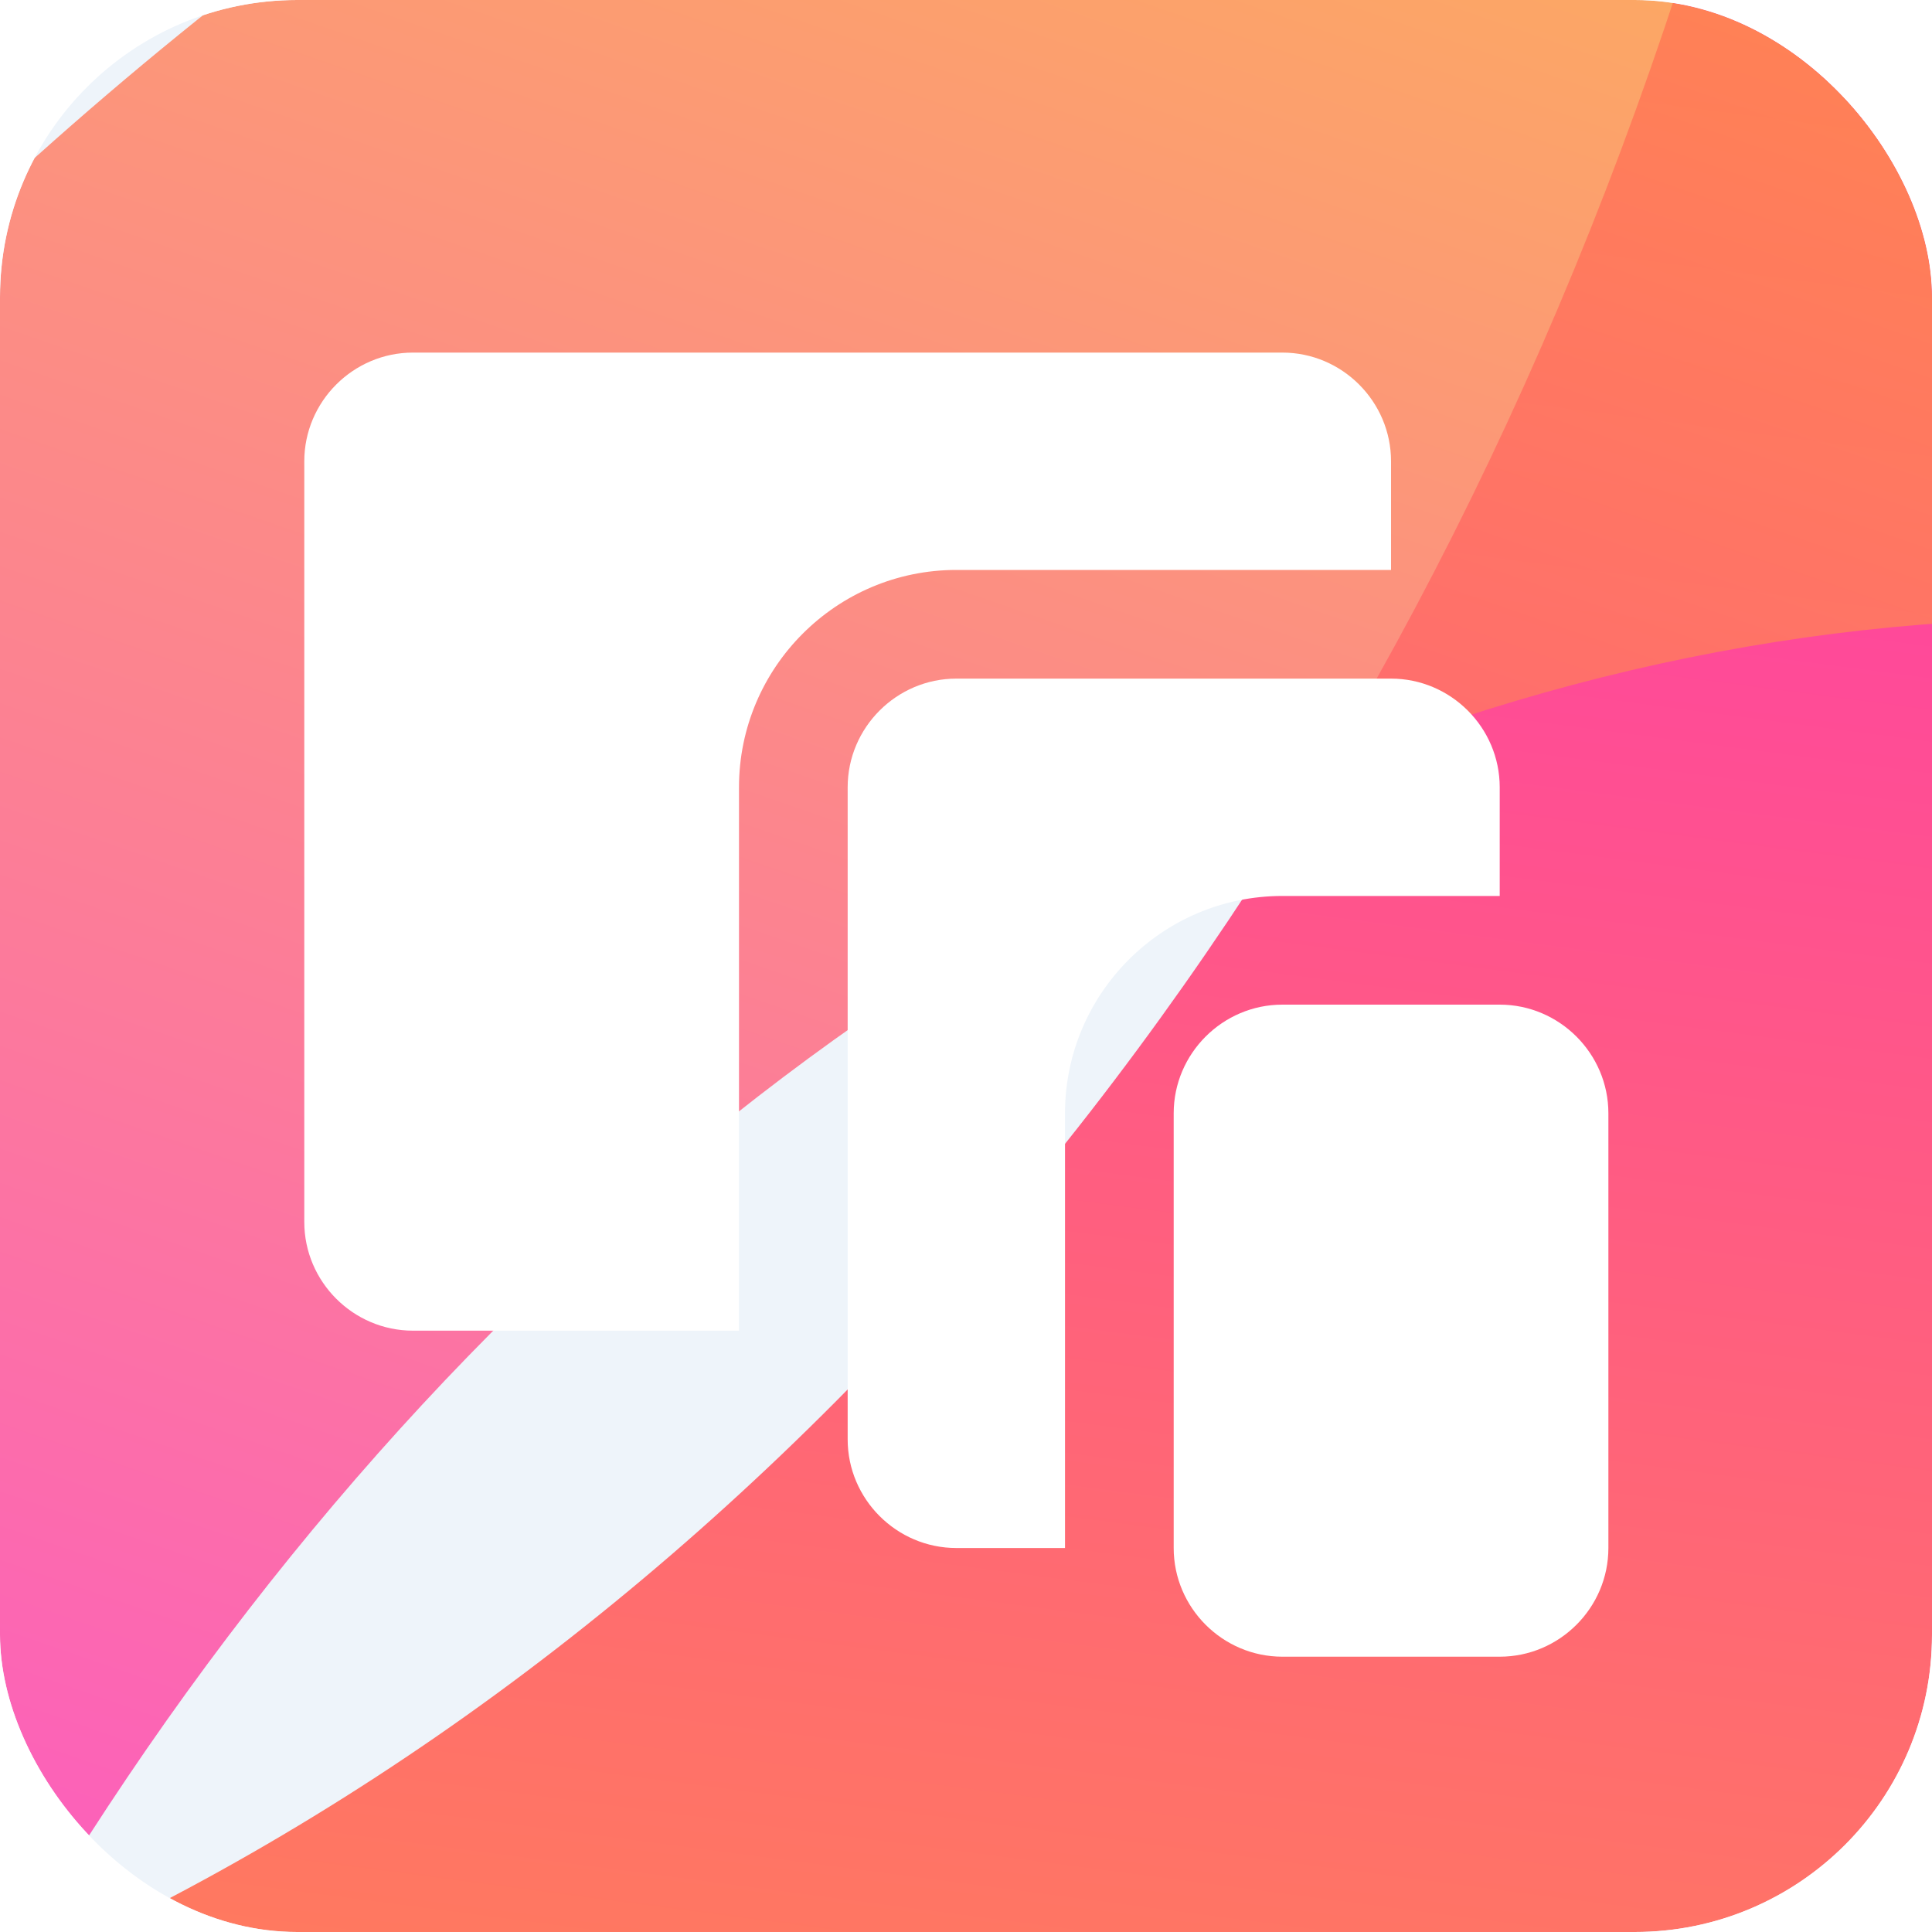 <svg width="40" height="40" viewBox="0 0 40 40" fill="none" xmlns="http://www.w3.org/2000/svg">
<g clip-path="url(#clip0_1305_288)">
<rect width="40" height="40" rx="6.154" fill="#EEF4FA"/>
<g filter="url(#filter0_f_1305_288)">
<path d="M65.339 -19.743L39.012 -23.191C36.575 18.446 7.84 48.811 -25.049 44.504L-27 77.834C20.402 84.041 61.826 40.267 65.339 -19.743Z" fill="url(#paint0_linear_1305_288)"/>
</g>
<g filter="url(#filter1_f_1305_288)">
<path d="M-28 51.775L-7.326 58.938C1.569 25.741 29.812 6.015 55.639 14.963L62.759 -11.611C25.536 -24.508 -15.179 3.928 -28 51.775Z" fill="url(#paint1_linear_1305_288)" fill-opacity="0.8"/>
</g>
<g clip-path="url(#clip1_1305_288)">
<path d="M26.55 7.3H8.55C7.313 7.3 6.3 8.313 6.3 9.55V25.3C6.3 26.537 7.313 27.55 8.55 27.55H15.3V16.3C15.3 13.818 17.319 11.8 19.8 11.8H28.8V9.55C28.8 8.313 27.787 7.3 26.55 7.3Z" fill="white"/>
<path d="M28.8 14.05H19.8C18.563 14.05 17.55 15.063 17.55 16.3V29.8C17.55 31.037 18.563 32.05 19.8 32.05H22.05V23.05C22.05 20.568 24.068 18.55 26.55 18.55H31.05V16.3C31.05 15.063 30.037 14.05 28.8 14.05Z" fill="white"/>
<path d="M31.05 20.8H26.55C25.313 20.8 24.3 21.813 24.3 23.05V32.05C24.3 33.287 25.313 34.3 26.55 34.3H31.05C32.287 34.3 33.3 33.287 33.3 32.05V23.05C33.3 21.813 32.287 20.8 31.05 20.8Z" fill="white"/>
</g>
</g>
<defs>
<filter id="filter0_f_1305_288" x="-40" y="-36.19" width="118.339" height="127.611" filterUnits="userSpaceOnUse" color-interpolation-filters="sRGB">
<feFlood flood-opacity="0" result="BackgroundImageFix"/>
<feBlend mode="normal" in="SourceGraphic" in2="BackgroundImageFix" result="shape"/>
<feGaussianBlur stdDeviation="6.5" result="effect1_foregroundBlur_1305_288"/>
</filter>
<filter id="filter1_f_1305_288" x="-56" y="-42.718" width="146.759" height="129.656" filterUnits="userSpaceOnUse" color-interpolation-filters="sRGB">
<feFlood flood-opacity="0" result="BackgroundImageFix"/>
<feBlend mode="normal" in="SourceGraphic" in2="BackgroundImageFix" result="shape"/>
<feGaussianBlur stdDeviation="14" result="effect1_foregroundBlur_1305_288"/>
</filter>
<linearGradient id="paint0_linear_1305_288" x1="22.352" y1="-25.373" x2="8.233" y2="82.449" gradientUnits="userSpaceOnUse">
<stop stop-color="#FF12DC"/>
<stop offset="1" stop-color="#FFB912"/>
</linearGradient>
<linearGradient id="paint1_linear_1305_288" x1="5.756" y1="63.472" x2="35.092" y2="-21.198" gradientUnits="userSpaceOnUse">
<stop stop-color="#FF12DC"/>
<stop offset="1" stop-color="#FFB912"/>
</linearGradient>
<clipPath id="clip0_1305_288">
<rect width="40" height="40" rx="6.154" fill="white"/>
</clipPath>
<clipPath id="clip1_1305_288">
<rect width="27" height="27" fill="white" transform="translate(6.3 7.3)"/>
</clipPath>
</defs>
</svg>
